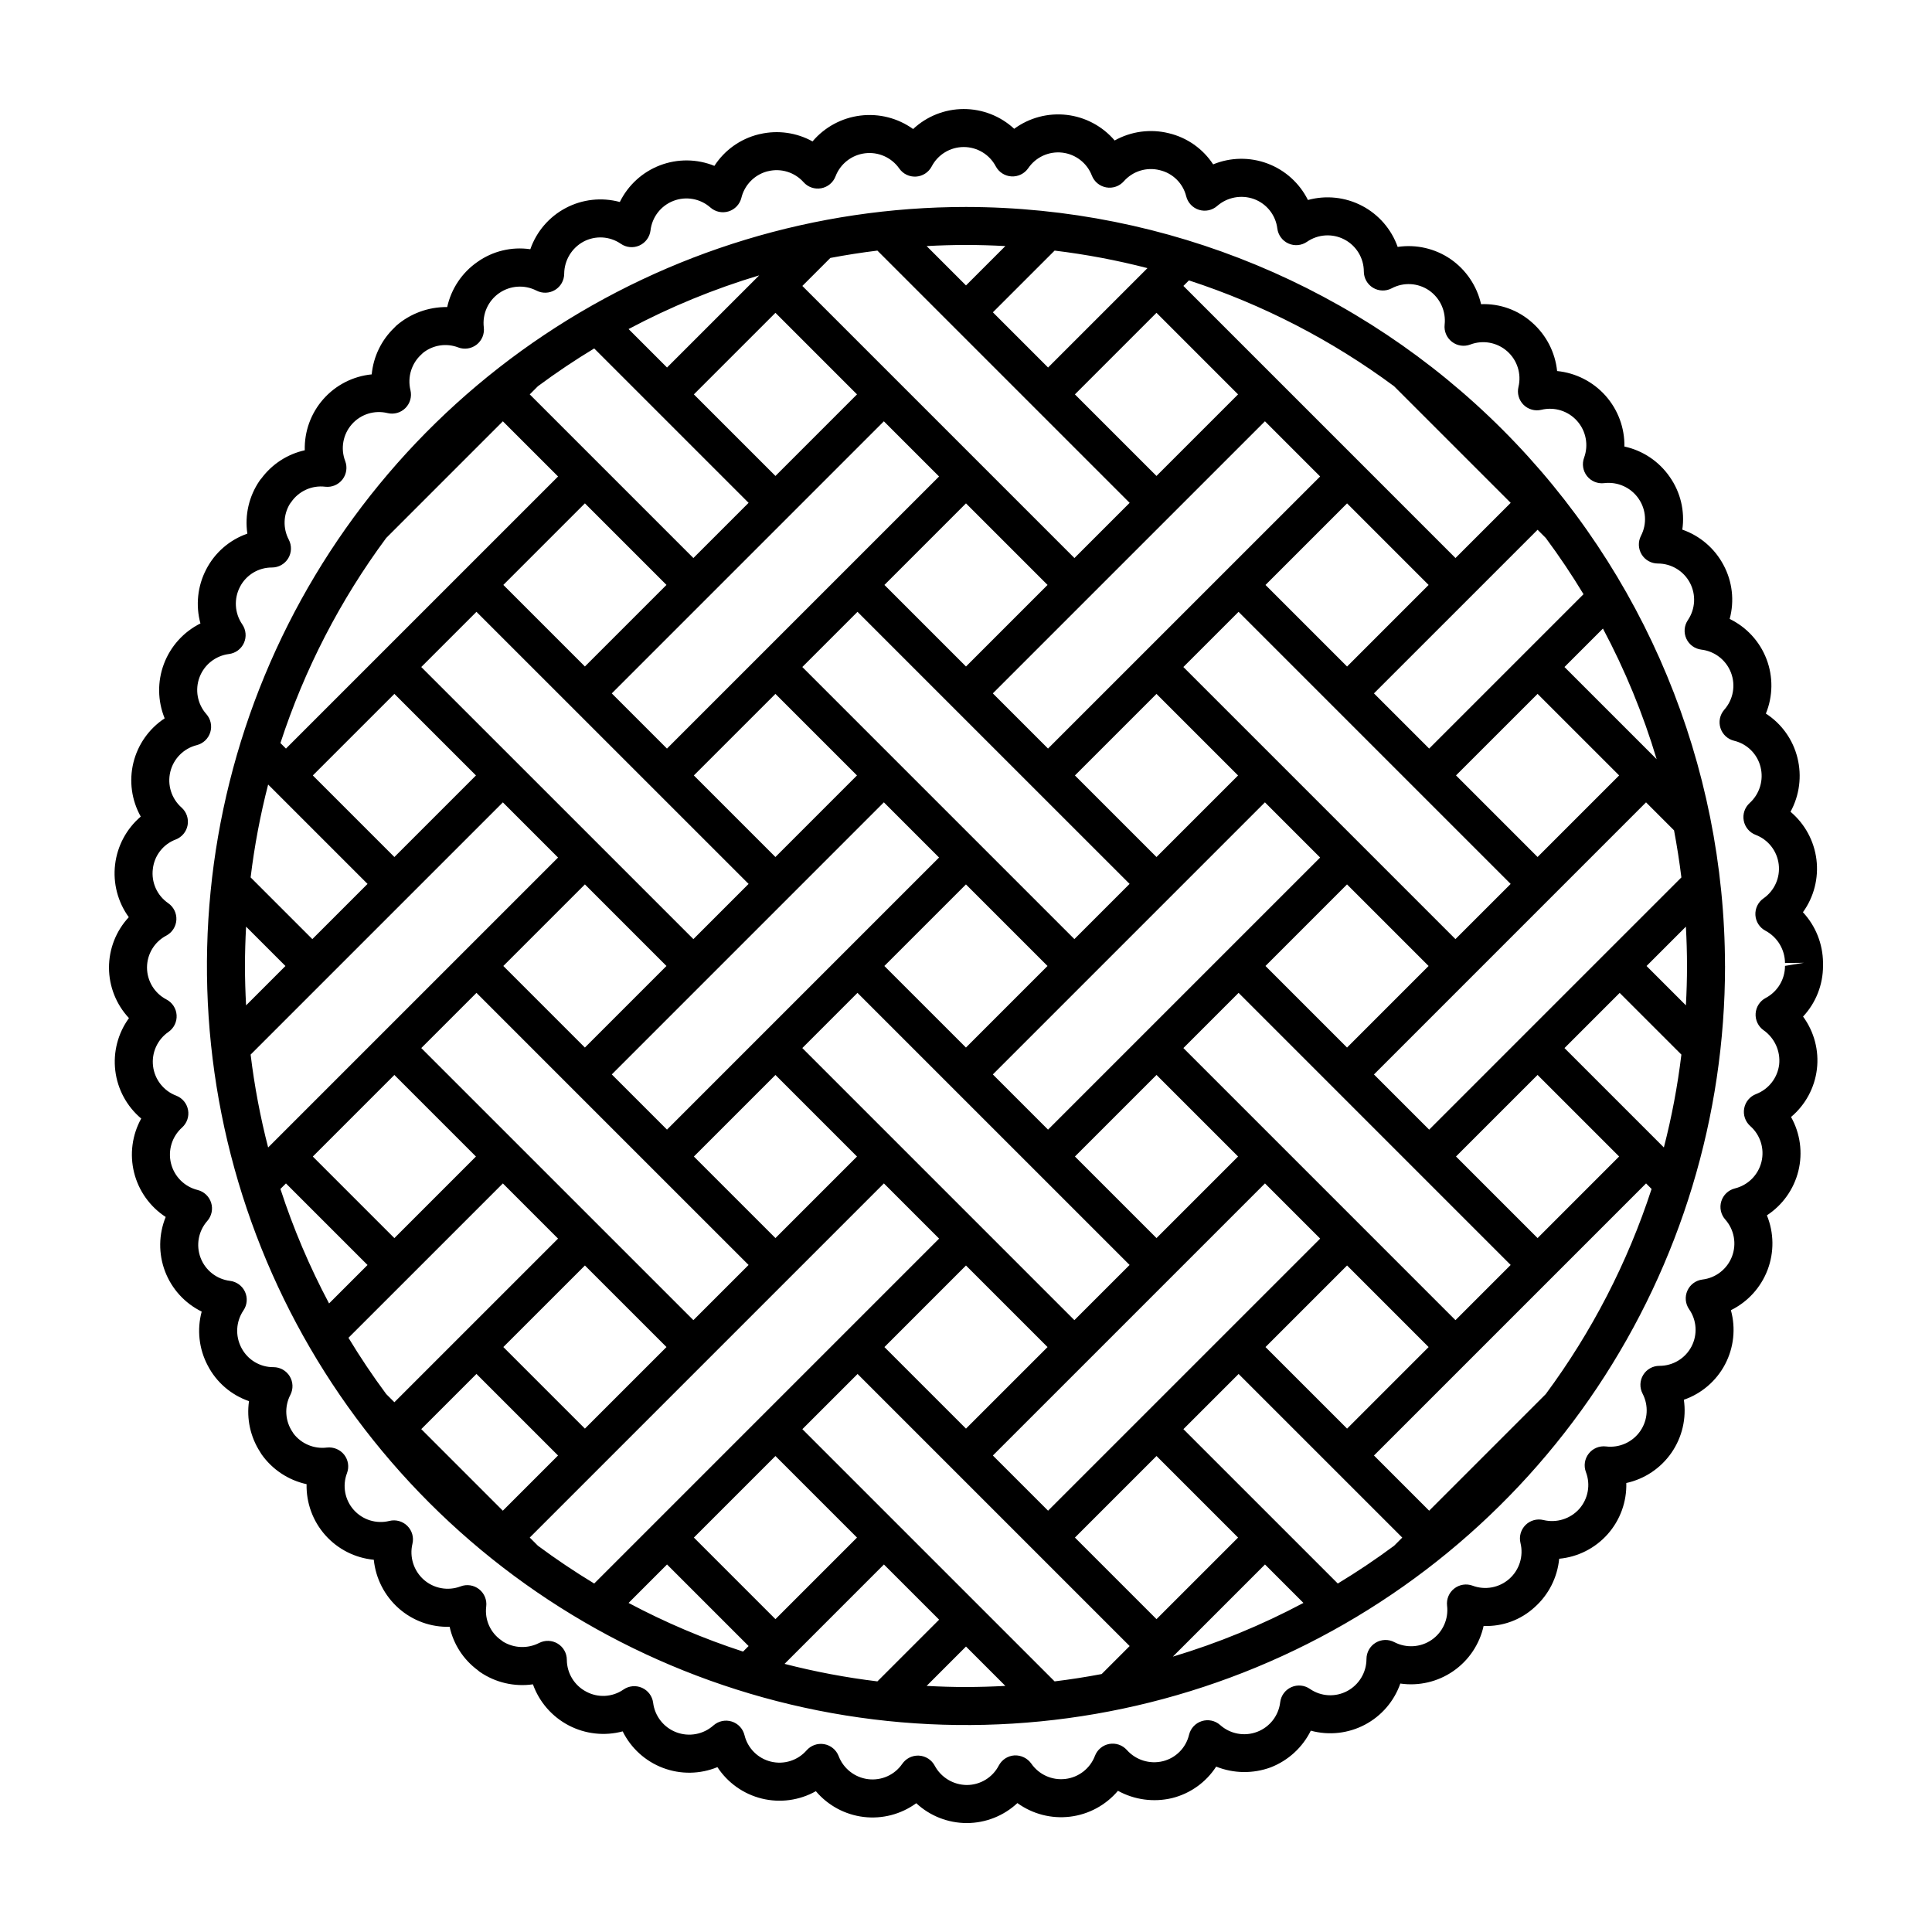 <?xml version="1.0" encoding="UTF-8"?>
<!-- Uploaded to: ICON Repo, www.iconrepo.com, Generator: ICON Repo Mixer Tools -->
<svg fill="#000000" width="800px" height="800px" version="1.1" viewBox="144 144 512 512" xmlns="http://www.w3.org/2000/svg">
 <path d="m426.92 620.44h0.004c0.02 0 0.039 0.004 0.059 0zm-13.305 1.387v0.004c4.035 2.918 9.02 4.207 13.965 3.606 4.941-0.602 9.473-3.051 12.688-6.856 4.359 2.394 9.453 3.086 14.293 1.945 4.836-1.188 9.031-4.176 11.738-8.355 4.641 1.855 9.801 1.922 14.484 0.184 4.617-1.805 8.395-5.266 10.594-9.707 4.801 1.305 9.918 0.742 14.32-1.574 4.402-2.32 7.766-6.223 9.402-10.918 4.93 0.715 9.941-0.461 14.035-3.293 4.098-2.832 6.969-7.109 8.039-11.969 4.973 0.199 9.824-1.578 13.492-4.941 3.731-3.309 6.062-7.906 6.535-12.871 4.957-0.461 9.555-2.793 12.859-6.519 3.301-3.727 5.062-8.57 4.926-13.547 4.863-1.066 9.145-3.934 11.977-8.031 2.828-4.094 4-9.109 3.277-14.035 4.703-1.633 8.613-4.992 10.93-9.402 2.312-4.41 2.863-9.535 1.535-14.332 4.481-2.207 7.953-6.027 9.723-10.691 1.773-4.668 1.707-9.832-0.18-14.449 4.172-2.727 7.152-6.934 8.344-11.773 1.188-4.836 0.492-9.949-1.945-14.293 3.809-3.203 6.258-7.734 6.852-12.676 0.59-4.941-0.723-9.922-3.668-13.934 3.402-3.641 5.293-8.441 5.289-13.426v-0.875c-0.051-4.957-1.949-9.719-5.324-13.348 2.914-4.035 4.191-9.02 3.582-13.957-0.613-4.938-3.066-9.461-6.871-12.668 2.379-4.356 3.039-9.445 1.844-14.262-1.188-4.844-4.184-9.051-8.375-11.758 1.891-4.617 1.949-9.781 0.168-14.438-1.781-4.66-5.273-8.465-9.762-10.641 1.301-4.797 0.719-9.914-1.633-14.293-2.324-4.394-6.223-7.742-10.918-9.379 0.715-4.918-0.48-9.922-3.34-13.984-2.84-4.106-7.129-6.977-12.004-8.035 0.078-4.965-1.711-9.777-5.016-13.484-3.305-3.703-7.879-6.031-12.82-6.523-0.512-4.953-2.871-9.531-6.602-12.828-3.707-3.336-8.57-5.09-13.551-4.891-1.105-4.848-3.981-9.109-8.07-11.941-4.098-2.812-9.113-3.965-14.031-3.234-1.656-4.695-5.031-8.586-9.445-10.895-4.414-2.305-9.535-2.856-14.336-1.539-2.219-4.457-6.039-7.91-10.699-9.66-4.664-1.754-9.812-1.676-14.418 0.219-2.723-4.156-6.938-7.113-11.773-8.258-4.848-1.195-9.969-0.508-14.328 1.926-3.227-3.781-7.766-6.207-12.703-6.781-4.941-0.574-9.914 0.742-13.922 3.684-3.644-3.379-8.438-5.25-13.406-5.238s-9.75 1.906-13.379 5.301c-4.043-2.902-9.031-4.176-13.969-3.566-4.941 0.605-9.473 3.051-12.688 6.848-4.231-2.34-9.176-3.039-13.887-1.957-0.137 0.023-0.27 0.051-0.402 0.082v0.004c-4.828 1.191-9.02 4.176-11.719 8.352-4.613-1.871-9.766-1.922-14.418-0.145-4.648 1.777-8.453 5.25-10.645 9.719-4.805-1.301-9.922-0.734-14.324 1.59s-7.758 6.227-9.395 10.926c-4.922-0.723-9.934 0.477-13.996 3.352-4.094 2.832-6.961 7.109-8.031 11.973-4.969-0.059-9.785 1.711-13.531 4.973-0.184 0.164-0.355 0.344-0.516 0.531-3.398 3.266-5.512 7.644-5.961 12.336-4.949 0.488-9.535 2.832-12.824 6.566-3.293 3.731-5.047 8.57-4.914 13.547-4.613 1.023-8.699 3.684-11.504 7.481-0.176 0.188-0.336 0.387-0.477 0.598-2.809 4.094-3.965 9.102-3.234 14.016-4.719 1.645-8.625 5.039-10.91 9.48-2.293 4.41-2.836 9.523-1.523 14.316-4.461 2.223-7.914 6.051-9.676 10.715-1.758 4.664-1.688 9.82 0.195 14.434-4.152 2.734-7.113 6.941-8.293 11.773-1.176 4.832-0.477 9.93 1.953 14.266-3.785 3.234-6.211 7.769-6.797 12.711-0.59 4.941 0.707 9.918 3.629 13.949-3.383 3.633-5.254 8.418-5.246 13.379 0.008 4.965 1.902 9.742 5.293 13.363-2.93 4.023-4.223 9.008-3.621 13.949 0.605 4.941 3.059 9.469 6.867 12.668-2.414 4.363-3.09 9.48-1.887 14.32s4.195 9.043 8.375 11.766c-1.879 4.613-1.941 9.762-0.172 14.418 1.773 4.652 5.242 8.461 9.711 10.656-1.297 4.797-0.723 9.906 1.602 14.297 2.297 4.438 6.215 7.816 10.938 9.438-0.68 4.691 0.363 9.473 2.938 13.457 0.109 0.207 0.23 0.406 0.363 0.598 2.852 4.055 7.117 6.891 11.957 7.945-0.113 4.973 1.66 9.805 4.965 13.52 3.305 3.715 7.894 6.043 12.848 6.512 0.504 4.969 2.863 9.562 6.602 12.871 3.711 3.289 8.539 5.039 13.496 4.894 1.008 4.617 3.66 8.711 7.469 11.512 0.184 0.176 0.383 0.336 0.594 0.48 4.098 2.801 9.098 3.961 14.012 3.254 1.676 4.684 5.055 8.566 9.461 10.875 4.406 2.312 9.52 2.879 14.324 1.594 2.207 4.465 6.023 7.926 10.684 9.684 4.66 1.762 9.816 1.688 14.422-0.207 2.731 4.172 6.945 7.152 11.789 8.336 4.844 1.184 9.957 0.484 14.301-1.961 3.211 3.797 7.738 6.234 12.676 6.828 4.934 0.59 9.91-0.711 13.93-3.641 3.641 3.387 8.434 5.262 13.406 5.258 4.973-0.008 9.758-1.898 13.391-5.289zm-30.504-10.402v0.004c-2.016 2.938-5.5 4.504-9.039 4.07-3.551-0.438-6.566-2.805-7.836-6.152-0.645-1.641-2.098-2.828-3.836-3.129-1.734-0.301-3.504 0.328-4.66 1.66-2.348 2.672-5.988 3.816-9.441 2.969-3.457-0.844-6.152-3.543-6.996-7-0.414-1.719-1.695-3.094-3.379-3.625s-3.523-0.141-4.848 1.027c-2.68 2.391-6.465 3.098-9.824 1.828-3.359-1.266-5.734-4.297-6.168-7.859-0.234-1.742-1.359-3.234-2.965-3.941-1.609-0.707-3.469-0.523-4.91 0.48-2.922 2.023-6.734 2.231-9.859 0.543-3.137-1.641-5.109-4.879-5.133-8.418 0-1.758-0.91-3.387-2.41-4.301-1.496-0.914-3.363-0.984-4.926-0.184-3.019 1.551-6.629 1.426-9.535-0.332-0.141-0.121-0.285-0.23-0.438-0.336-2.934-2-4.5-5.473-4.055-8.992 0.219-1.754-0.5-3.496-1.891-4.586-1.391-1.094-3.25-1.375-4.902-0.742-3.32 1.258-7.066 0.582-9.738-1.758-2.688-2.375-3.852-6.039-3.019-9.531 0.41-1.715-0.109-3.516-1.363-4.754s-3.062-1.734-4.773-1.301c-3.445 0.848-7.074-0.285-9.43-2.941-2.356-2.652-3.043-6.394-1.785-9.715 0.629-1.652 0.348-3.512-0.746-4.902-1.098-1.379-2.828-2.09-4.578-1.891-3.394 0.422-6.758-0.984-8.836-3.699-0.074-0.129-0.152-0.254-0.234-0.379h-0.004c-2.012-2.934-2.242-6.734-0.602-9.891 0.805-1.562 0.734-3.426-0.18-4.926-0.918-1.496-2.547-2.41-4.301-2.41-3.566 0.027-6.848-1.949-8.492-5.117-1.672-3.156-1.465-6.981 0.547-9.934 0.98-1.453 1.133-3.309 0.41-4.902-0.727-1.594-2.231-2.699-3.969-2.914-3.535-0.43-6.543-2.781-7.809-6.113-1.27-3.332-0.586-7.09 1.773-9.758 1.156-1.32 1.547-3.144 1.027-4.82s-1.871-2.961-3.57-3.391c-3.477-0.852-6.195-3.555-7.066-7.027-0.871-3.469 0.254-7.137 2.918-9.523 1.305-1.172 1.91-2.938 1.594-4.66-0.316-1.727-1.504-3.16-3.141-3.793-3.336-1.266-5.699-4.273-6.133-7.816-0.434-3.547 1.137-7.035 4.074-9.066 1.457-1.004 2.281-2.695 2.168-4.461-0.109-1.766-1.141-3.344-2.711-4.156-3.152-1.645-5.129-4.902-5.133-8.457 0-3.555 1.973-6.816 5.125-8.465 1.551-0.828 2.555-2.406 2.656-4.16 0.098-1.758-0.723-3.438-2.172-4.434-2.949-2.031-4.519-5.543-4.059-9.098 0.402-3.516 2.738-6.516 6.047-7.766 1.641-0.625 2.84-2.062 3.16-3.789 0.316-1.73-0.285-3.5-1.594-4.672-2.68-2.363-3.832-6.019-2.988-9.492 0.848-3.473 3.547-6.191 7.012-7.059 1.707-0.434 3.066-1.727 3.582-3.414 0.516-1.688 0.109-3.519-1.062-4.832-2.359-2.672-3.043-6.43-1.785-9.762 1.262-3.332 4.262-5.695 7.797-6.141 1.746-0.219 3.25-1.332 3.969-2.938 0.723-1.605 0.551-3.469-0.445-4.918-2.027-2.949-2.262-6.773-0.605-9.945 1.637-3.164 4.91-5.144 8.473-5.125 1.762 0 3.398-0.926 4.312-2.434 0.91-1.508 0.969-3.387 0.148-4.949-1.578-2.992-1.469-6.598 0.293-9.488 0.117-0.141 0.23-0.285 0.332-0.438 2.012-2.953 5.504-4.531 9.047-4.098 1.75 0.195 3.473-0.531 4.551-1.922s1.352-3.242 0.727-4.883c-1.273-3.324-0.594-7.082 1.762-9.75 2.356-2.672 5.996-3.809 9.453-2.961 1.707 0.414 3.504-0.09 4.746-1.332 1.238-1.242 1.746-3.039 1.332-4.742-0.848-3.481 0.289-7.144 2.961-9.527 0.125-0.105 0.242-0.223 0.355-0.344 2.629-2.106 6.18-2.66 9.328-1.461 1.652 0.633 3.516 0.348 4.906-0.742 1.391-1.094 2.109-2.836 1.887-4.59-0.418-3.531 1.141-7.008 4.055-9.043 2.918-2.035 6.719-2.301 9.891-0.684 1.562 0.809 3.434 0.746 4.938-0.168 1.504-0.914 2.422-2.547 2.422-4.305 0.035-3.551 1.992-6.805 5.113-8.496 3.148-1.676 6.969-1.453 9.902 0.574 1.449 1 3.316 1.172 4.922 0.449s2.719-2.231 2.938-3.977c0.406-3.547 2.75-6.574 6.086-7.856 3.332-1.281 7.102-0.605 9.781 1.758 1.316 1.164 3.144 1.555 4.82 1.035 1.68-0.523 2.965-1.879 3.394-3.582 0.82-3.371 3.387-6.043 6.727-6.992 0.109-0.02 0.215-0.043 0.324-0.07 3.445-0.855 7.082 0.27 9.441 2.918 1.172 1.312 2.941 1.914 4.672 1.594 1.727-0.316 3.164-1.516 3.789-3.156 1.277-3.324 4.277-5.672 7.809-6.109 3.531-0.441 7.019 1.105 9.066 4.012 1 1.449 2.684 2.269 4.438 2.164 1.754-0.102 3.332-1.113 4.156-2.664 1.645-3.168 4.91-5.16 8.48-5.172 3.57-0.012 6.852 1.961 8.516 5.117 0.828 1.555 2.402 2.566 4.16 2.668 1.758 0.102 3.441-0.723 4.441-2.172 2.004-2.945 5.477-4.535 9.016-4.129 3.539 0.406 6.562 2.742 7.844 6.066 0.633 1.645 2.082 2.84 3.816 3.148 1.734 0.312 3.508-0.309 4.672-1.633 2.375-2.684 6.051-3.816 9.523-2.93 3.449 0.812 6.148 3.488 6.996 6.926 0.43 1.703 1.715 3.059 3.391 3.582 1.676 0.52 3.504 0.133 4.82-1.027 2.688-2.344 6.434-3.039 9.781-1.82 3.344 1.246 5.719 4.25 6.156 7.793 0.219 1.746 1.332 3.254 2.938 3.973 1.605 0.723 3.469 0.555 4.918-0.445 2.934-2.031 6.75-2.269 9.914-0.617 3.16 1.648 5.148 4.918 5.156 8.484 0.004 1.762 0.926 3.398 2.434 4.312 1.508 0.91 3.387 0.969 4.949 0.148 3.141-1.672 6.953-1.461 9.895 0.547 2.941 2.035 4.527 5.523 4.137 9.078-0.195 1.746 0.535 3.465 1.926 4.543 1.387 1.074 3.234 1.352 4.879 0.727 3.328-1.262 7.082-0.582 9.754 1.77 2.676 2.348 3.832 5.984 3.008 9.449-0.414 1.703 0.094 3.5 1.332 4.742 1.242 1.238 3.039 1.746 4.746 1.332 3.457-0.836 7.094 0.301 9.457 2.957 2.367 2.656 3.082 6.398 1.855 9.738-0.609 1.648-0.316 3.496 0.773 4.875 1.094 1.379 2.828 2.086 4.57 1.867 3.559-0.426 7.062 1.156 9.094 4.109 2.027 2.914 2.269 6.711 0.629 9.859-0.801 1.562-0.73 3.43 0.184 4.926 0.914 1.5 2.543 2.41 4.301 2.41 3.555 0 6.82 1.961 8.488 5.102 1.664 3.141 1.461 6.945-0.535 9.891-0.984 1.453-1.141 3.312-0.414 4.906 0.727 1.598 2.231 2.703 3.973 2.918 3.562 0.414 6.598 2.781 7.875 6.137 1.273 3.352 0.578 7.137-1.809 9.816-1.152 1.328-1.527 3.164-0.988 4.836 0.535 1.676 1.906 2.949 3.613 3.363 3.457 0.828 6.164 3.519 7.012 6.969 0.863 3.469-0.25 7.133-2.891 9.535-1.305 1.184-1.895 2.957-1.562 4.684 0.332 1.727 1.543 3.152 3.191 3.766 3.309 1.273 5.644 4.273 6.07 7.793 0.43 3.523-1.121 6.992-4.031 9.023-1.438 1.004-2.25 2.684-2.144 4.434s1.117 3.32 2.668 4.141c3.16 1.691 5.144 4.969 5.176 8.551l5.039-0.055-5.039 0.82v0.004c0 3.562-1.969 6.832-5.117 8.496-1.543 0.816-2.551 2.375-2.668 4.117-0.113 1.738 0.68 3.418 2.102 4.43 2.93 2.059 4.512 5.543 4.133 9.102-0.434 3.535-2.785 6.543-6.109 7.816-1.645 0.629-2.84 2.066-3.16 3.793-0.32 1.73 0.285 3.5 1.594 4.672 2.691 2.367 3.84 6.031 2.984 9.512-0.859 3.481-3.582 6.191-7.062 7.039-1.707 0.434-3.066 1.727-3.582 3.414-0.516 1.684-0.113 3.516 1.062 4.832 2.363 2.676 3.047 6.441 1.777 9.777-1.27 3.336-4.289 5.691-7.832 6.117-1.75 0.215-3.262 1.324-3.984 2.934-0.727 1.605-0.555 3.473 0.445 4.926 2.043 2.922 2.285 6.738 0.633 9.895-1.656 3.156-4.93 5.129-8.496 5.117-1.754-0.004-3.383 0.91-4.297 2.406-0.918 1.5-0.984 3.367-0.184 4.926 1.668 3.168 1.438 7-0.594 9.945-2.035 2.945-5.535 4.519-9.09 4.082-1.75-0.207-3.488 0.512-4.574 1.902-1.086 1.391-1.367 3.25-0.738 4.898 1.266 3.32 0.59 7.07-1.758 9.742-2.383 2.664-6.039 3.801-9.516 2.957-1.703-0.414-3.5 0.094-4.742 1.332-1.238 1.242-1.746 3.039-1.332 4.742 0.859 3.465-0.27 7.121-2.934 9.496-2.664 2.375-6.422 3.078-9.766 1.824-1.641-0.602-3.477-0.312-4.852 0.766-1.375 1.074-2.094 2.789-1.898 4.523 0.43 3.543-1.133 7.031-4.066 9.062-2.934 2.027-6.75 2.266-9.91 0.617-1.562-0.82-3.441-0.762-4.949 0.152-1.508 0.91-2.43 2.547-2.434 4.309-0.004 3.559-1.969 6.824-5.106 8.5-3.144 1.676-6.965 1.457-9.895-0.574-1.449-1-3.316-1.172-4.922-0.453-1.609 0.723-2.723 2.231-2.941 3.977-0.41 3.562-2.773 6.598-6.125 7.867-3.356 1.273-7.137 0.566-9.805-1.828-1.324-1.168-3.164-1.555-4.848-1.02-1.684 0.531-2.965 1.906-3.379 3.621-0.816 3.438-3.481 6.137-6.906 6.996-3.5 0.863-7.188-0.281-9.586-2.973-1.172-1.309-2.945-1.91-4.672-1.59-1.73 0.324-3.164 1.527-3.785 3.172-1.273 3.324-4.281 5.672-7.816 6.098-3.535 0.426-7.016-1.141-9.043-4.066-1.02-1.434-2.695-2.25-4.449-2.172-1.762 0.105-3.34 1.125-4.164 2.688-1.645 3.168-4.914 5.156-8.484 5.156-3.555-0.027-6.812-1.988-8.496-5.117-0.824-1.555-2.402-2.566-4.16-2.668-0.098-0.004-0.195-0.012-0.289-0.012v0.004c-1.656 0-3.207 0.816-4.148 2.18zm218.04-211.43c0 39.785-11.797 78.676-33.902 111.76-22.102 33.078-53.52 58.863-90.273 74.086-36.758 15.227-77.203 19.211-116.22 11.449-39.02-7.762-74.863-26.922-103-55.055-28.129-28.129-47.289-63.973-55.051-102.99-7.762-39.02-3.777-79.469 11.445-116.22 15.227-36.758 41.008-68.172 74.09-90.277 33.078-22.102 71.969-33.898 111.75-33.898 53.332 0.059 104.46 21.273 142.17 58.984 37.711 37.711 58.922 88.84 58.984 142.17zm-10.371-10.426-10.43 10.43 10.43 10.426c0.188-3.453 0.297-6.93 0.297-10.43-0.004-3.496-0.109-6.973-0.297-10.426zm-289.31 174.08 15.734-15.734 75.668-75.672-14.629-14.629-93.855 93.855 2.168 2.168c4.805 3.566 9.777 6.898 14.914 10.012zm-14.914-317.3-2.168 2.168 43.367 43.367 14.629-14.629-40.914-40.914c-5.137 3.106-10.105 6.441-14.914 10.008zm77.496-33.992-7.422 7.422 72.109 72.109 14.629-14.629-66.848-66.848c-4.199 0.516-8.355 1.164-12.469 1.945zm43.07 14.41 14.629 14.629 26.34-26.34h-0.004c-8.09-2.09-16.312-3.641-24.605-4.644zm106.32 19.586c-16.492-12.211-34.852-21.684-54.363-28.043l-1.465 1.465 46.93 46.93 25.176 25.18 14.629-14.625zm16.414 103.14 18.949 18.953 2.668 2.668 21.617-21.617-20.281-20.277-1.336-1.336zm43.23 100.99-21.617-21.617-21.617 21.617 21.621 21.621zm-28.742 28.742-72.105-72.109-14.629 14.629 46.93 46.93 25.176 25.18zm-72.238 72.246-21.617-21.617-20.285 20.281-1.336 1.336 21.617 21.617zm-100.99 0-21.613-21.613-21.617 21.613 21.617 21.617 18.949-18.949zm0-100.98-20.277-20.281-1.336-1.336-21.617 21.617 20.281 20.277 1.336 1.336zm-50.488 50.488-1.336-1.336-20.281-20.277-2.668 2.668-18.953 18.945 21.617 21.617zm-43.371 43.371 14.629-14.629-21.617-21.617-14.629 14.625zm-7.125-93.859-21.617-21.617-21.617 21.621 21.617 21.617zm28.875-173.1-21.617 21.617 21.617 21.617 21.617-21.617zm28.875-28.875 21.621 21.617 20.277-20.281 1.336-1.336-20.277-20.281-1.336-1.336zm104.41 54.055-25.18 25.18 14.625 14.625 72.113-72.105-14.625-14.629-25.18 25.18zm-3.43-54.055 21.617 21.617 21.621-21.617-21.617-21.621zm39.809 147.92 25.18-25.18-14.629-14.629-72.109 72.109 14.629 14.629zm-137.36-93.859-25.18 25.18 14.625 14.625 72.109-72.109-14.629-14.625-25.176 25.18zm140.79 46.93-21.617-21.617-20.281 20.277-1.336 1.336 21.617 21.617zm72.242 28.742-72.109-72.109-14.629 14.625 25.18 25.176 21.75 21.75 25.176 25.18zm-147.92-46.93-25.176-25.18-14.625 14.625 72.105 72.105 14.629-14.629zm0 100.98-25.18-25.18-7.312 7.312-7.309 7.312 72.105 72.109 14.629-14.625-25.18-25.18zm-39.617-24.992 36.055-36.055-14.625-14.629-25.176 25.18-46.93 46.93 14.629 14.625zm-28.926-57.809 21.617 21.617 20.277-20.281 1.336-1.336-21.613-21.613zm72.109 72.113 21.617-21.617-21.617-21.617-21.621 21.617zm-100.98-43.238-21.621 21.621 21.617 21.617 21.617-21.617zm151.48 50.496-21.617 21.617 21.617 21.617 21.617-21.617zm28.875-28.875 21.617 21.617 1.336-1.336 20.277-20.281-21.617-21.617zm-57.75-100.98-21.617-21.617-21.613 21.617 21.617 21.617zm-194.71 50.488 21.617 21.617 21.617-21.617-21.617-21.617-20.281 20.277zm64.801 7.316 36.055 36.055 14.629-14.629-46.934-46.926-25.184-25.18-14.629 14.629zm50.68 122.41-25.18-25.176-21.75-21.75-25.18-25.184-14.629 14.629 72.113 72.105zm36 21.758 21.613 21.613 1.336-1.336 20.281-20.277-21.617-21.617zm28.738 28.738 14.629 14.625 72.109-72.105-14.625-14.629-46.93 46.93zm115.48-28.738-1.336-1.336-20.277-20.285-21.617 21.617 2.668 2.668 18.953 18.949zm66.984-124.46c-0.52-4.199-1.168-8.355-1.945-12.473l-7.422-7.422-72.105 72.113 14.629 14.625 25.176-25.18 21.75-21.75zm-66.984-77.508-1.336-1.336-20.277-20.281-21.617 21.617 21.617 21.617zm-177.4-82.047c-11.98 3.594-23.578 8.359-34.621 14.234l10.191 10.191zm-98.852 69.598c-12.207 16.488-21.672 34.84-28.031 54.348l1.465 1.465 72.113-72.109-14.629-14.625zm-31.289 65.34c-2.086 8.094-3.637 16.312-4.641 24.609l16.355 16.355 14.629-14.629-25.18-25.18zm-5.844 37.66c-0.188 3.453-0.297 6.93-0.297 10.43s0.109 6.977 0.297 10.434l10.43-10.434zm1.199 33.914h0.004c1.004 8.297 2.555 16.516 4.641 24.609l76.832-76.832-14.625-14.625zm7.898 35.602 0.004 0.004c3.41 10.465 7.723 20.617 12.891 30.34l10.191-10.191-21.617-21.617zm18.035 39.445c3.102 5.133 6.438 10.105 10.004 14.91l2.168 2.168 18.188-18.188 25.18-25.176-14.621-14.625-25.18 25.18zm74.23 70.266c9.719 5.168 19.871 9.48 30.34 12.891l1.469-1.469-21.617-21.617zm41.336 16.148c8.094 2.086 16.312 3.637 24.609 4.641l16.355-16.355-14.629-14.625-25.176 25.18zm71.566 4.641c4.199-0.516 8.359-1.164 12.473-1.945l7.418-7.418-72.105-72.105-14.629 14.625zm31.332-6.555c11.977-3.594 23.574-8.363 34.613-14.238l-10.188-10.188zm58.648-29.395 2.156-2.156-43.371-43.363-14.629 14.625 25.18 25.176 15.734 15.734c5.141-3.109 10.117-6.445 14.93-10.016zm40.176-40.176c12.215-16.5 21.688-34.859 28.051-54.375l-1.465-1.465-72.105 72.105 14.625 14.629zm31.305-65.367c2.09-8.094 3.641-16.316 4.644-24.613l-16.355-16.352-14.625 14.625 25.18 25.18zm-1.914-102.9v-0.004c-3.59-11.977-8.359-23.574-14.234-34.613l-10.191 10.191zm-19.379-43.719c-3.102-5.137-6.438-10.105-10.004-14.91l-2.168-2.168-18.188 18.188-25.176 25.172 14.629 14.625zm-163.65-92.555c-3.5 0-6.977 0.109-10.43 0.297l10.43 10.43 10.43-10.43c-3.453-0.188-6.93-0.297-10.43-0.297zm0 382.16c3.5 0 6.977-0.109 10.43-0.297l-10.43-10.43-10.43 10.43c3.457 0.191 6.93 0.301 10.43 0.301z"/>
</svg>